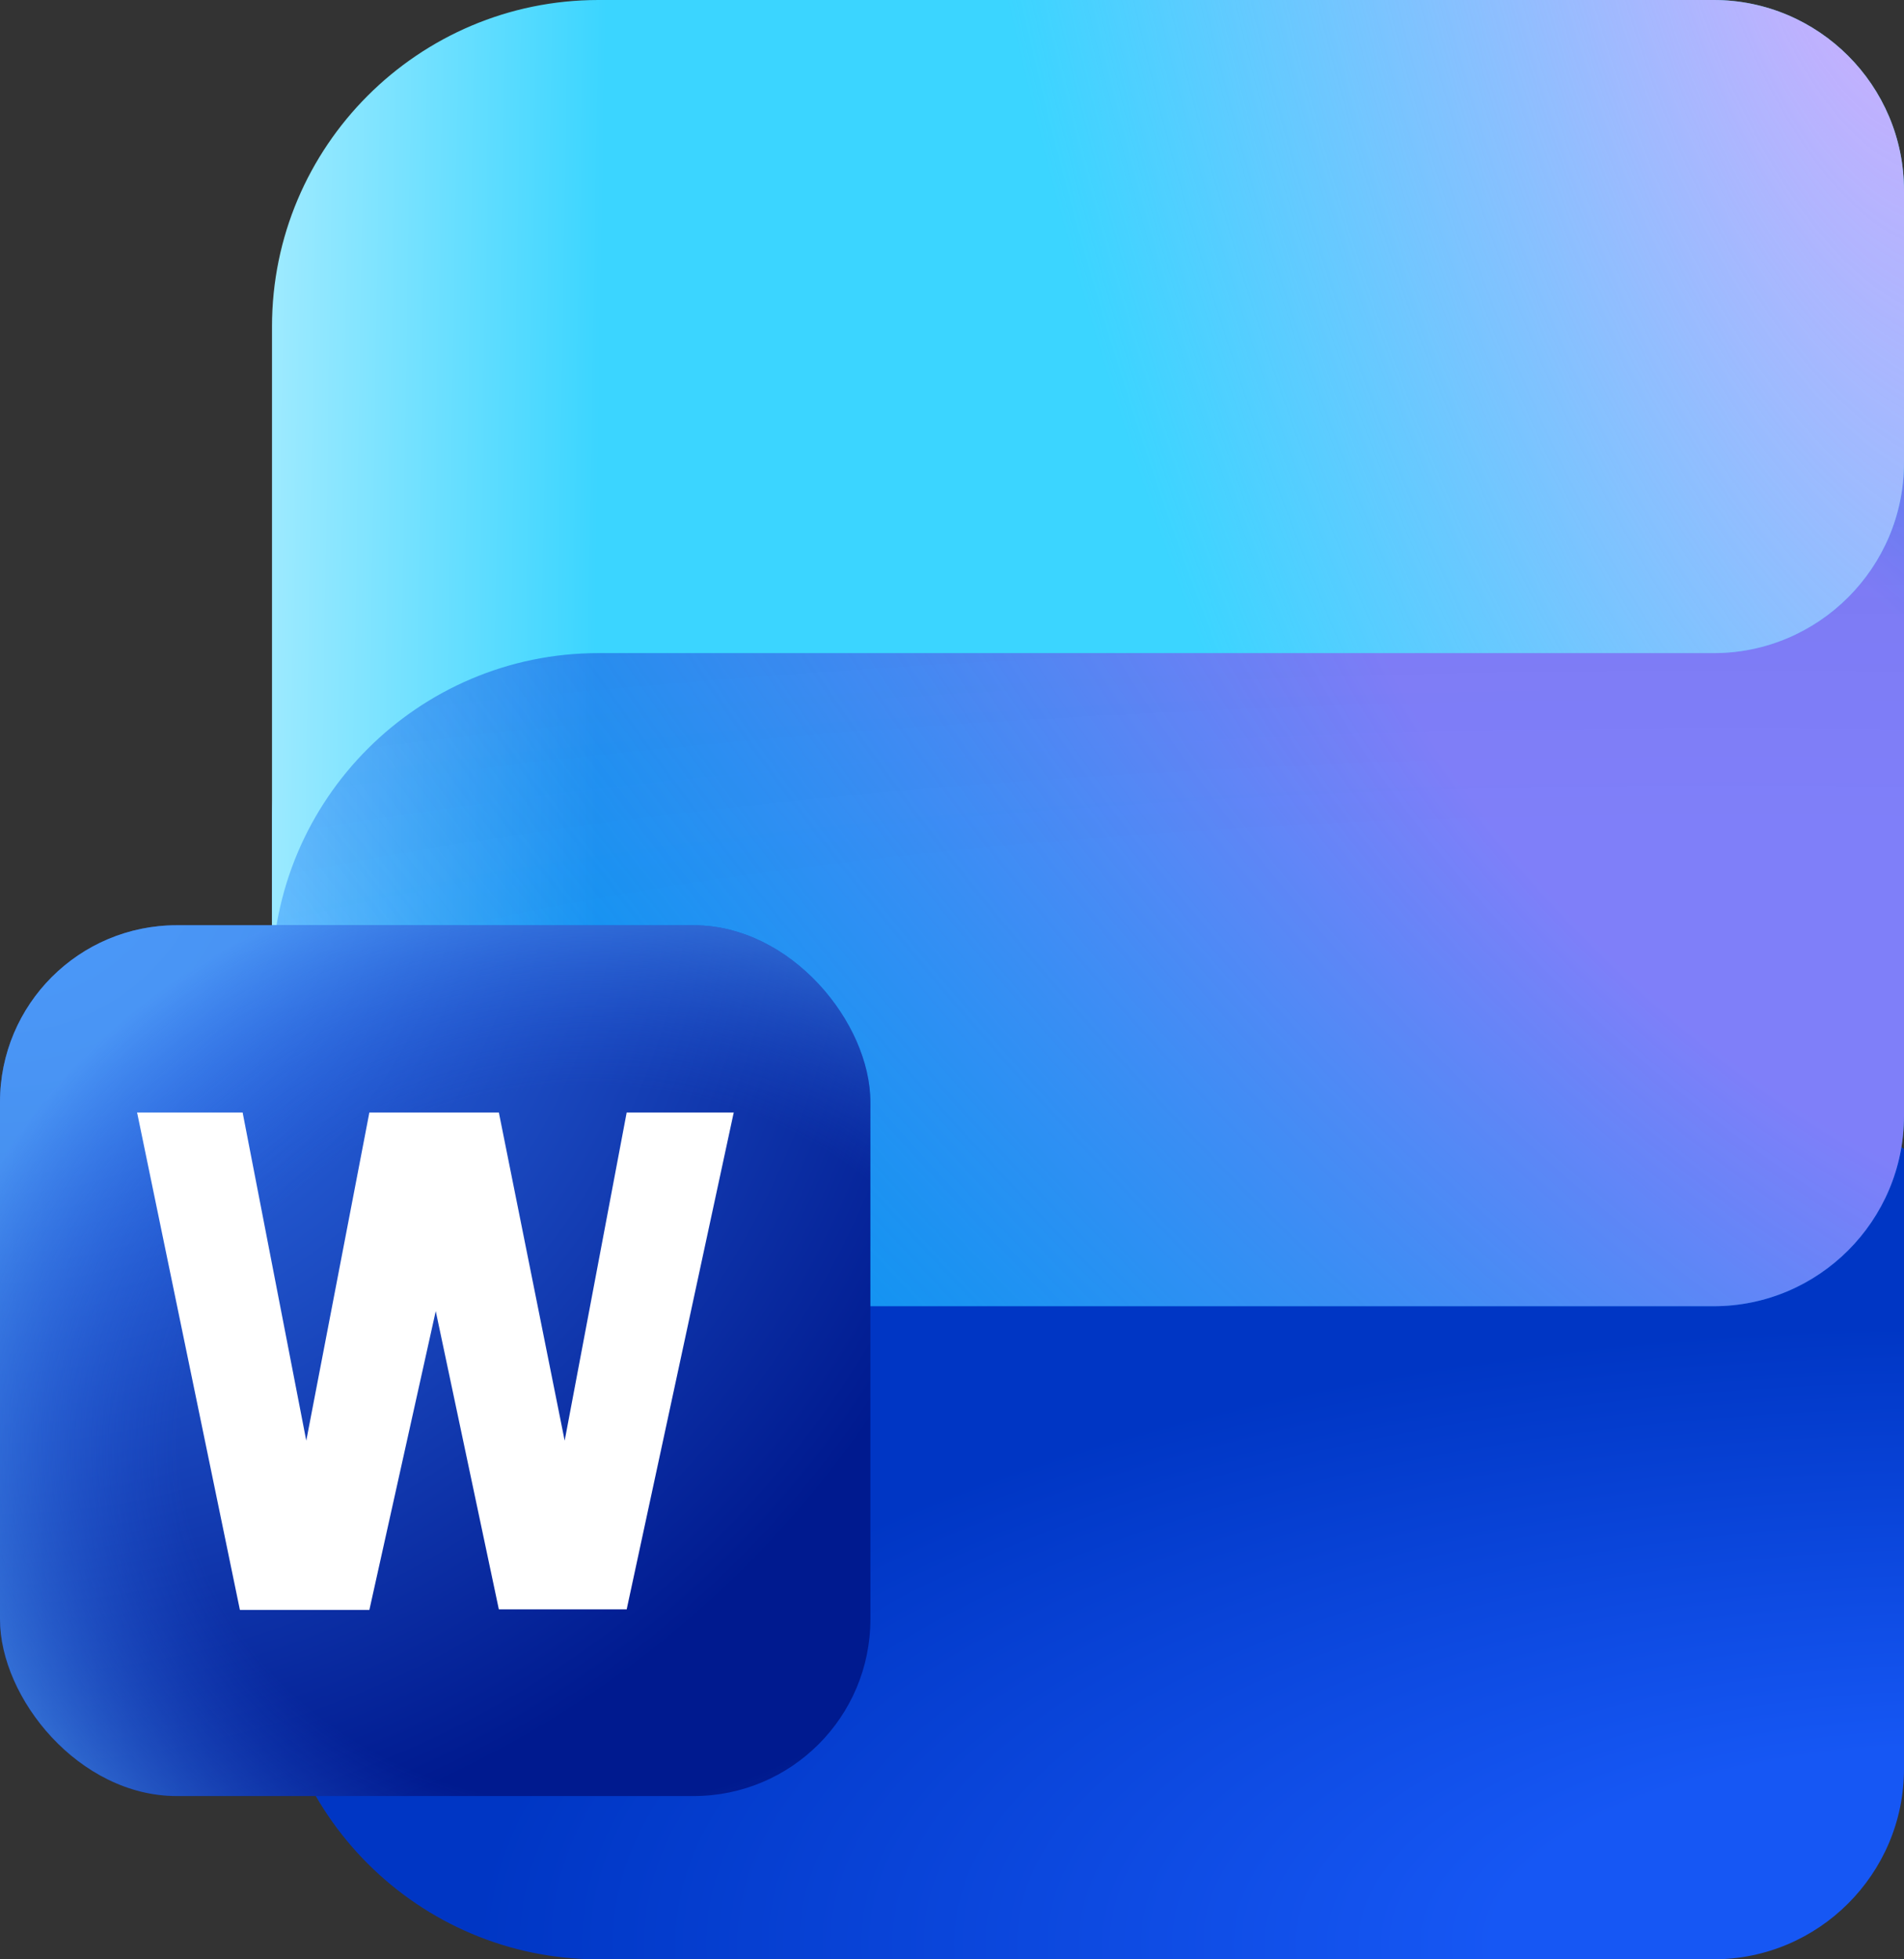 <?xml version="1.0" encoding="UTF-8"?><svg id="uuid-70d351c3-9d52-4d9c-bf87-a1f0a8eb5856" xmlns="http://www.w3.org/2000/svg" xmlns:xlink="http://www.w3.org/1999/xlink" viewBox="0 0 35 36"><rect x="0" y="0" width="35" height="36" fill="#333333" stroke="none"/><defs><radialGradient id="uuid-ed2a8eb8-fce0-4bde-952b-86ec8e241ee9" cx="-619.29" cy="488.84" fx="-619.29" fy="488.84" r="1" gradientTransform="translate(29495.74 9885.89) scale(47.57 -20.15)" gradientUnits="userSpaceOnUse"><stop offset=".18" stop-color="#1657f4"/><stop offset=".57" stop-color="#0036c4"/></radialGradient><linearGradient id="uuid-07943580-643e-4611-b102-f1fc868bd013" x1="5" y1="97" x2="27.97" y2="97" gradientTransform="translate(0 116) scale(1 -1)" gradientUnits="userSpaceOnUse"><stop offset="0" stop-color="#66c0ff"/><stop offset=".26" stop-color="#0094f0"/></linearGradient><radialGradient id="uuid-4901e95c-54b1-4d8b-bf14-0e9c7bb90b87" cx="-637.72" cy="517.98" fx="-637.72" fy="517.98" r="1" gradientTransform="translate(-40017.96 -12225.34) rotate(133.55) scale(29.36 -72.32)" gradientUnits="userSpaceOnUse"><stop offset=".14" stop-color="#d471ff"/><stop offset=".83" stop-color="#509df5" stop-opacity="0"/></radialGradient><radialGradient id="uuid-9988b974-07fe-47ee-9919-3660c45bf150" cx="-611.76" cy="514.18" fx="-611.76" fy="514.18" r="1" gradientTransform="translate(-52234.57 11411.47) rotate(90) scale(18.62 -101.65)" gradientUnits="userSpaceOnUse"><stop offset=".28" stop-color="#4f006f" stop-opacity="0"/><stop offset="1" stop-color="#4f006f"/></radialGradient><linearGradient id="uuid-0983714d-6efe-4203-b8da-170f38fe7225" x1="5" y1="107.22" x2="35" y2="106.72" gradientTransform="translate(0 116) scale(1 -1)" gradientUnits="userSpaceOnUse"><stop offset="0" stop-color="#9deaff"/><stop offset=".2" stop-color="#3bd5ff"/></linearGradient><radialGradient id="uuid-ca2eb1c3-4f62-4719-880a-75c33625c87b" cx="-650.27" cy="515.34" fx="-650.27" fy="515.34" r="1" gradientTransform="translate(-26921.47 -31089.42) rotate(166.85) scale(29.49 -70.64)" gradientUnits="userSpaceOnUse"><stop offset=".06" stop-color="#e4a7fe"/><stop offset=".54" stop-color="#e4a7fe" stop-opacity="0"/></radialGradient><radialGradient id="uuid-b0298544-4529-40e9-8c27-57a5501fe390" cx="-600.8" cy="515.58" fx="-600.8" fy="515.58" r="1" gradientTransform="translate(1363.5 17878.99) rotate(45) scale(22.63 -22.63)" gradientUnits="userSpaceOnUse"><stop offset=".08" stop-color="#367af2"/><stop offset=".87" stop-color="#001a8f"/></radialGradient><radialGradient id="uuid-6f25899f-fcb5-4141-ab07-b61a25bf93ff" cx="-598.04" cy="557.24" fx="-598.04" fy="557.24" r="1" gradientTransform="translate(-7105.12 6724.6) rotate(90) scale(11.2 -12.77)" gradientUnits="userSpaceOnUse"><stop offset=".59" stop-color="#2763e5" stop-opacity="0"/><stop offset=".97" stop-color="#58aafe"/></radialGradient></defs><path d="M5,27.09l14-17.09,16,11.11v11.39c0,1.93-1.57,3.5-3.5,3.5H11c-3.31,0-6-2.69-6-6v-2.91Z" style="fill:url(#uuid-ed2a8eb8-fce0-4bde-952b-86ec8e241ee9);"/><path d="M5,15.04c0-2.49,2.01-4.5,4.5-4.5h20.39l5.11-2.54v12.5c0,1.93-1.57,3.5-3.5,3.5H11c-3.31,0-6,2.69-6,6v-14.96Z" style="fill:url(#uuid-07943580-643e-4611-b102-f1fc868bd013);"/><path d="M5,15.04c0-2.49,2.01-4.5,4.5-4.5h20.39l5.11-2.54v12.5c0,1.93-1.57,3.5-3.5,3.5H11c-3.31,0-6,2.69-6,6v-14.96Z" style="fill:url(#uuid-4901e95c-54b1-4d8b-bf14-0e9c7bb90b87); fill-opacity:.6;"/><path d="M5,15.04c0-2.49,2.01-4.5,4.5-4.5h20.39l5.11-2.54v12.5c0,1.93-1.57,3.5-3.5,3.5H11c-3.31,0-6,2.69-6,6v-14.96Z" style="fill:url(#uuid-9988b974-07fe-47ee-9919-3660c45bf150); fill-opacity:.1;"/><path d="M5,6C5,2.69,7.69,0,11,0h20.5c1.93,0,3.5,1.57,3.5,3.5v5c0,1.93-1.57,3.5-3.5,3.5H11c-3.31,0-6,2.69-6,6V6Z" style="fill:url(#uuid-0983714d-6efe-4203-b8da-170f38fe7225);"/><path d="M5,6C5,2.69,7.69,0,11,0h20.5c1.93,0,3.5,1.57,3.5,3.5v5c0,1.93-1.57,3.5-3.5,3.5H11c-3.31,0-6,2.69-6,6V6Z" style="fill:url(#uuid-ca2eb1c3-4f62-4719-880a-75c33625c87b); fill-opacity:.8;"/><rect y="17" width="16" height="16" rx="3.25" ry="3.25" style="fill:url(#uuid-b0298544-4529-40e9-8c27-57a5501fe390);"/><rect y="17" width="16" height="16" rx="3.25" ry="3.25" style="fill:url(#uuid-6f25899f-fcb5-4141-ab07-b61a25bf93ff); fill-opacity:.65;"/><path d="M13.49,20.43l-1.97,9.14h-2.35s-1.16-5.48-1.16-5.48l-1.22,5.49h-2.38l-1.89-9.14h1.94l1.17,6.03,1.16-6.03h2.38l1.21,6.03,1.14-6.03h1.97Z" style="fill:#fff;"/></svg>